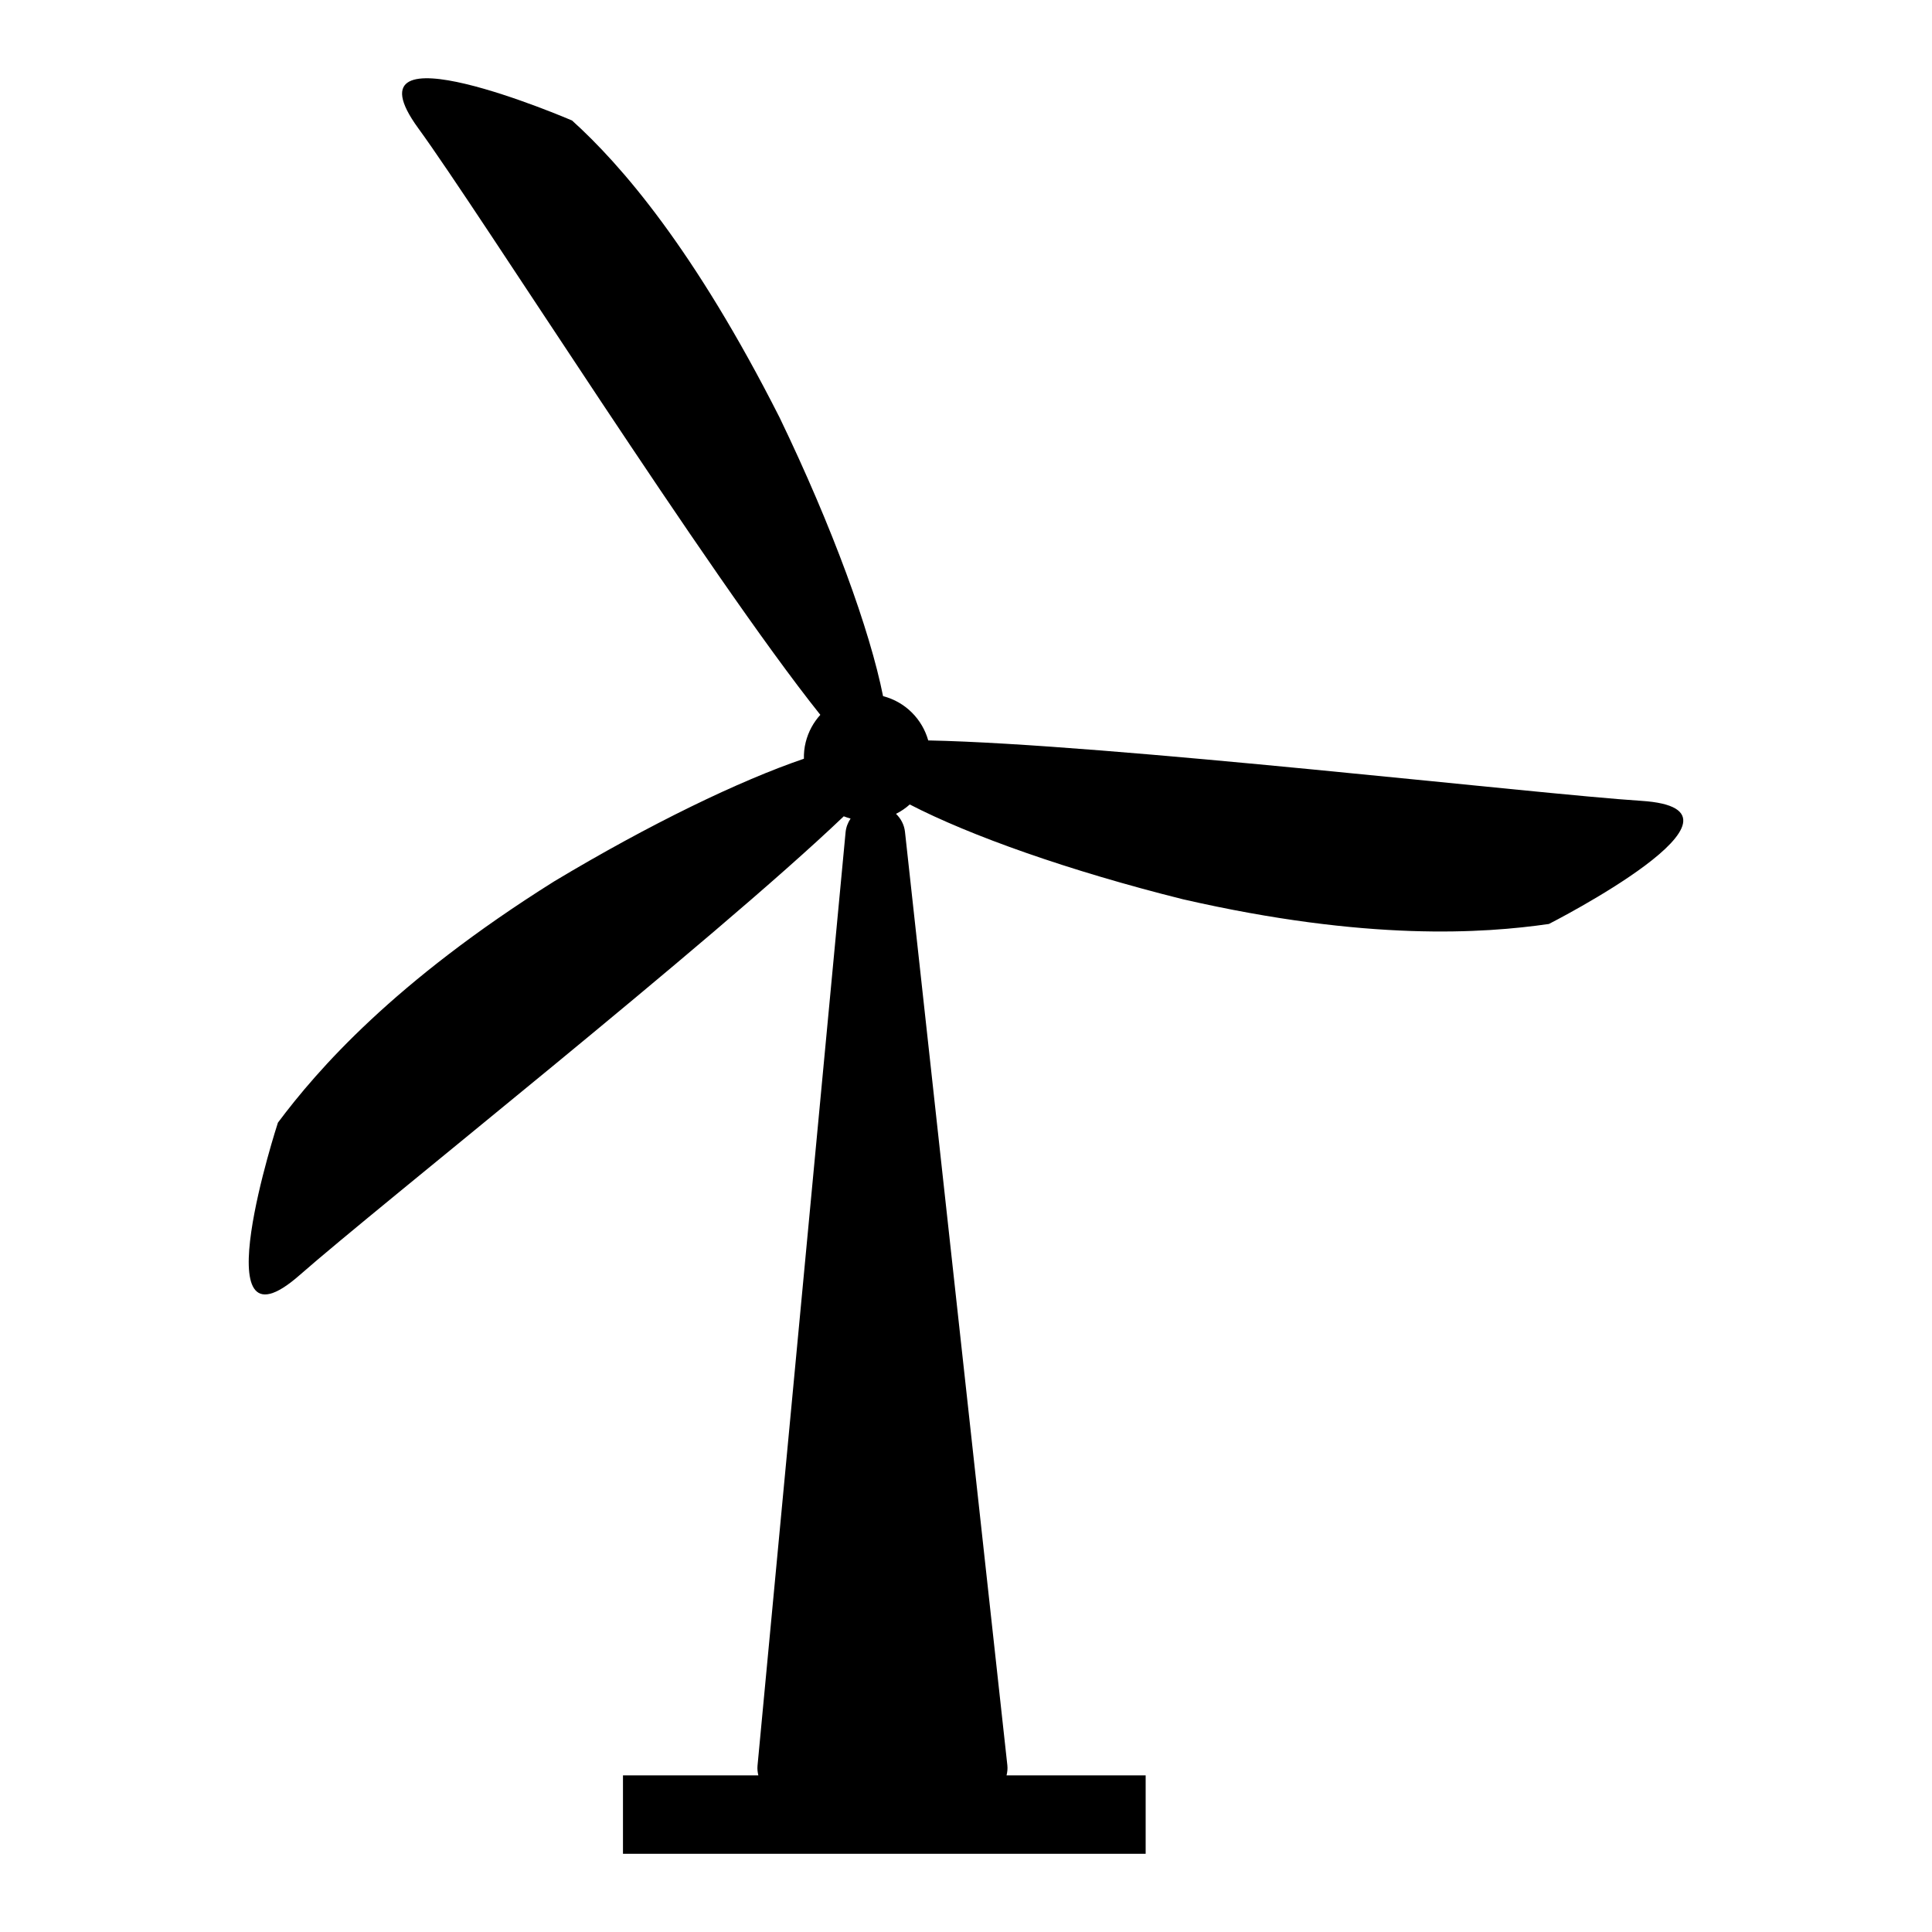 <?xml version="1.0" encoding="utf-8"?>
<!-- Generator: Adobe Illustrator 16.0.0, SVG Export Plug-In . SVG Version: 6.00 Build 0)  -->
<!DOCTYPE svg PUBLIC "-//W3C//DTD SVG 1.1//EN" "http://www.w3.org/Graphics/SVG/1.1/DTD/svg11.dtd">
<svg version="1.1" id="Layer_10" xmlns="http://www.w3.org/2000/svg" xmlns:xlink="http://www.w3.org/1999/xlink" x="0px" y="0px"
	 width="100px" height="100px" viewBox="0 0 100 100" enable-background="new 0 0 100 100" xml:space="preserve">
<path d="M80.169,47.825c-3.374,0.485-9.39,0.907-18.936-1.278c-5.912-1.477-11.032-3.296-14.144-4.908
	c-0.215,0.194-0.455,0.355-0.712,0.486c0.251,0.241,0.425,0.563,0.465,0.932l5.298,48.312c0.02,0.178,0,0.354-0.041,0.524h7.2v4.058
	H32.245v-4.058h7.007c-0.039-0.163-0.059-0.331-0.043-0.501l4.558-48.312c0.025-0.264,0.12-0.504,0.259-0.711
	c-0.12-0.034-0.238-0.071-0.353-0.117c-6.805,6.495-24.092,20.167-28.16,23.744c-5.187,4.56-1.128-7.888-1.128-7.888
	c2.043-2.729,5.998-7.281,14.293-12.485c4.952-2.972,9.614-5.221,12.932-6.351c-0.006-0.284,0.021-0.572,0.094-0.86
	c0.137-0.545,0.402-1.023,0.756-1.412c-5.798-7.261-17.594-25.951-20.809-30.36c-4.066-5.581,7.958-0.403,7.958-0.403
	c2.531,2.284,6.316,6.637,10.742,15.374c2.755,5.716,4.673,11.004,5.356,14.421c1.172,0.303,2.031,1.203,2.338,2.292
	c9.288,0.187,31.458,2.777,36.904,3.127C91.841,41.893,80.169,47.825,80.169,47.825z"/>
</svg>

